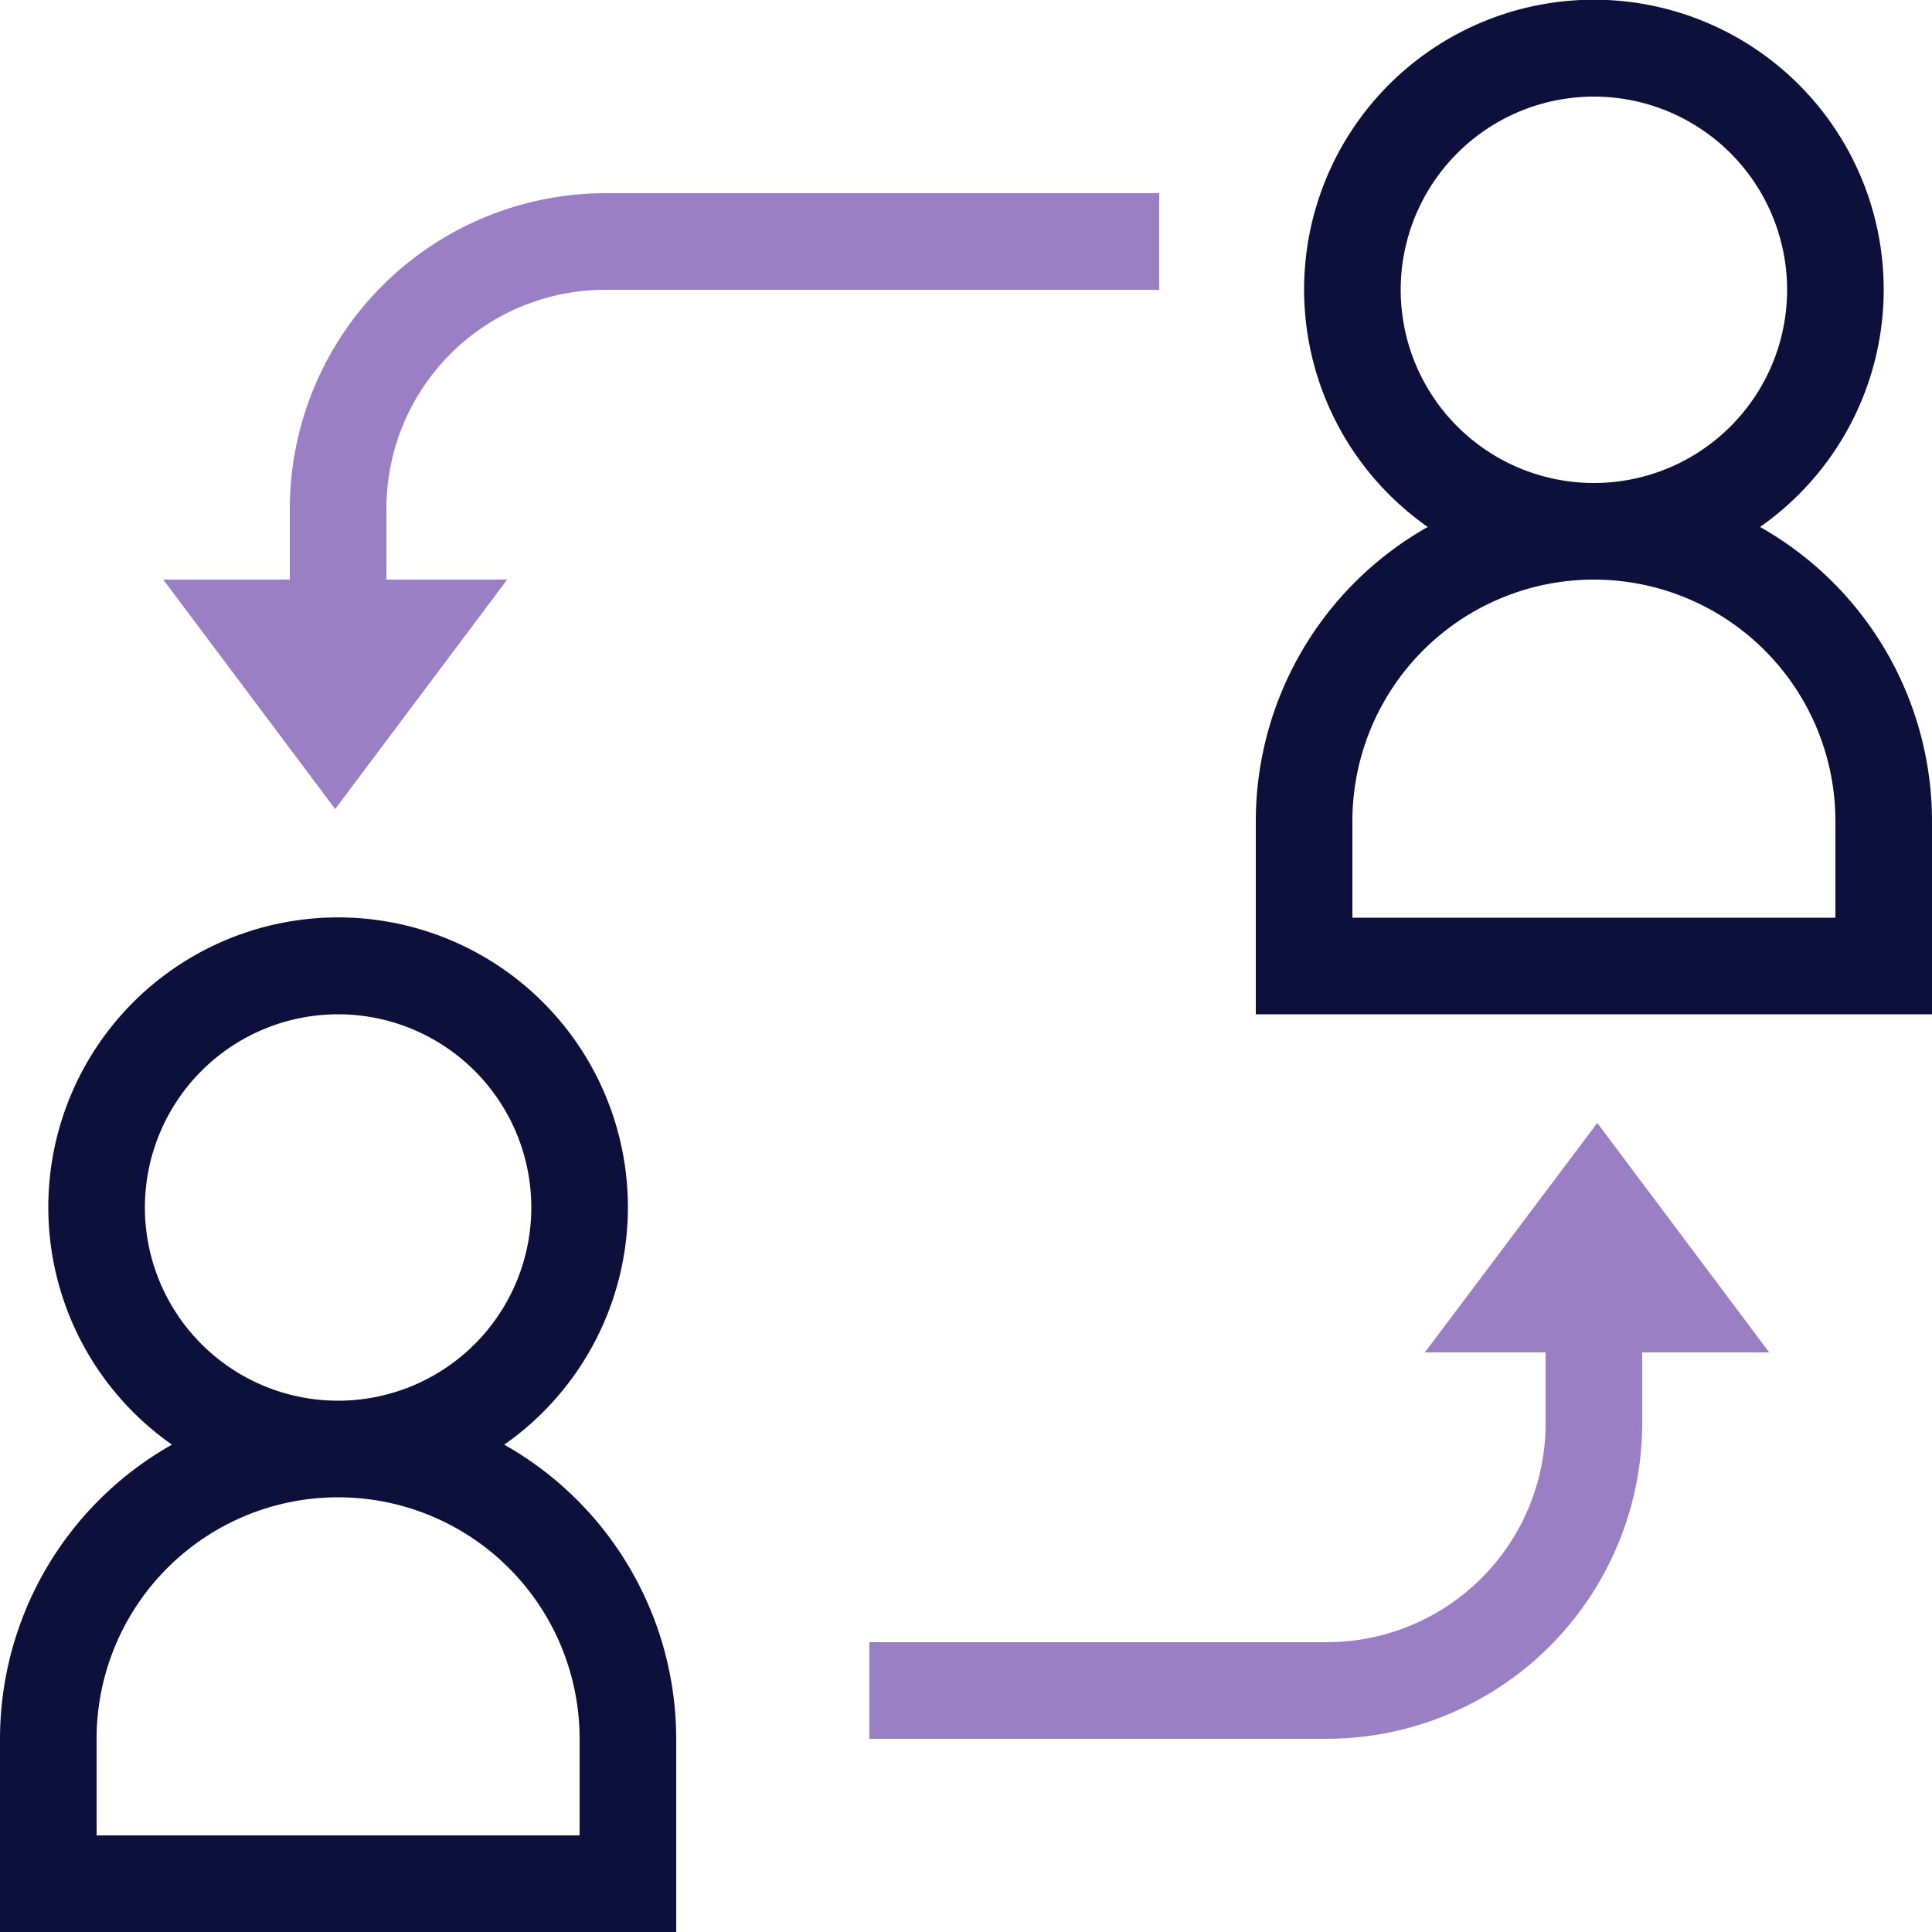 <svg id="icons" xmlns="http://www.w3.org/2000/svg" width="40" height="40" viewBox="0 0 40 40"><defs><style>.cls-1{fill:#0c103b;}.cls-2{fill:#9a7fc5;}</style></defs><title>collaboration</title><path class="cls-1" d="M10.44,29.91a6,6,0,1,0-6.88,0A7,7,0,0,0,0,36v4H14V36A7,7,0,0,0,10.44,29.91ZM3,25a4,4,0,1,1,4,4A4,4,0,0,1,3,25Zm9,13H2V36a5,5,0,0,1,10,0Z"/><path class="cls-1" d="M36.44,10.91a6,6,0,1,0-6.88,0A7,7,0,0,0,26,17v4H40V17A7,7,0,0,0,36.44,10.91ZM29,6a4,4,0,1,1,4,4A4,4,0,0,1,29,6Zm9,13H28V17a5,5,0,0,1,10,0Z"/><path class="cls-2" d="M36.63,28l-3.56-4.75L29.5,28H32v1.47A4.53,4.53,0,0,1,27.47,34H18v2h9.47A6.54,6.54,0,0,0,34,29.47V28Z"/><path class="cls-2" d="M12.53,6H24V4H12.53A6.54,6.54,0,0,0,6,10.53V12H3.38l3.56,4.75L10.5,12H8V10.53A4.53,4.53,0,0,1,12.53,6Z"/></svg>